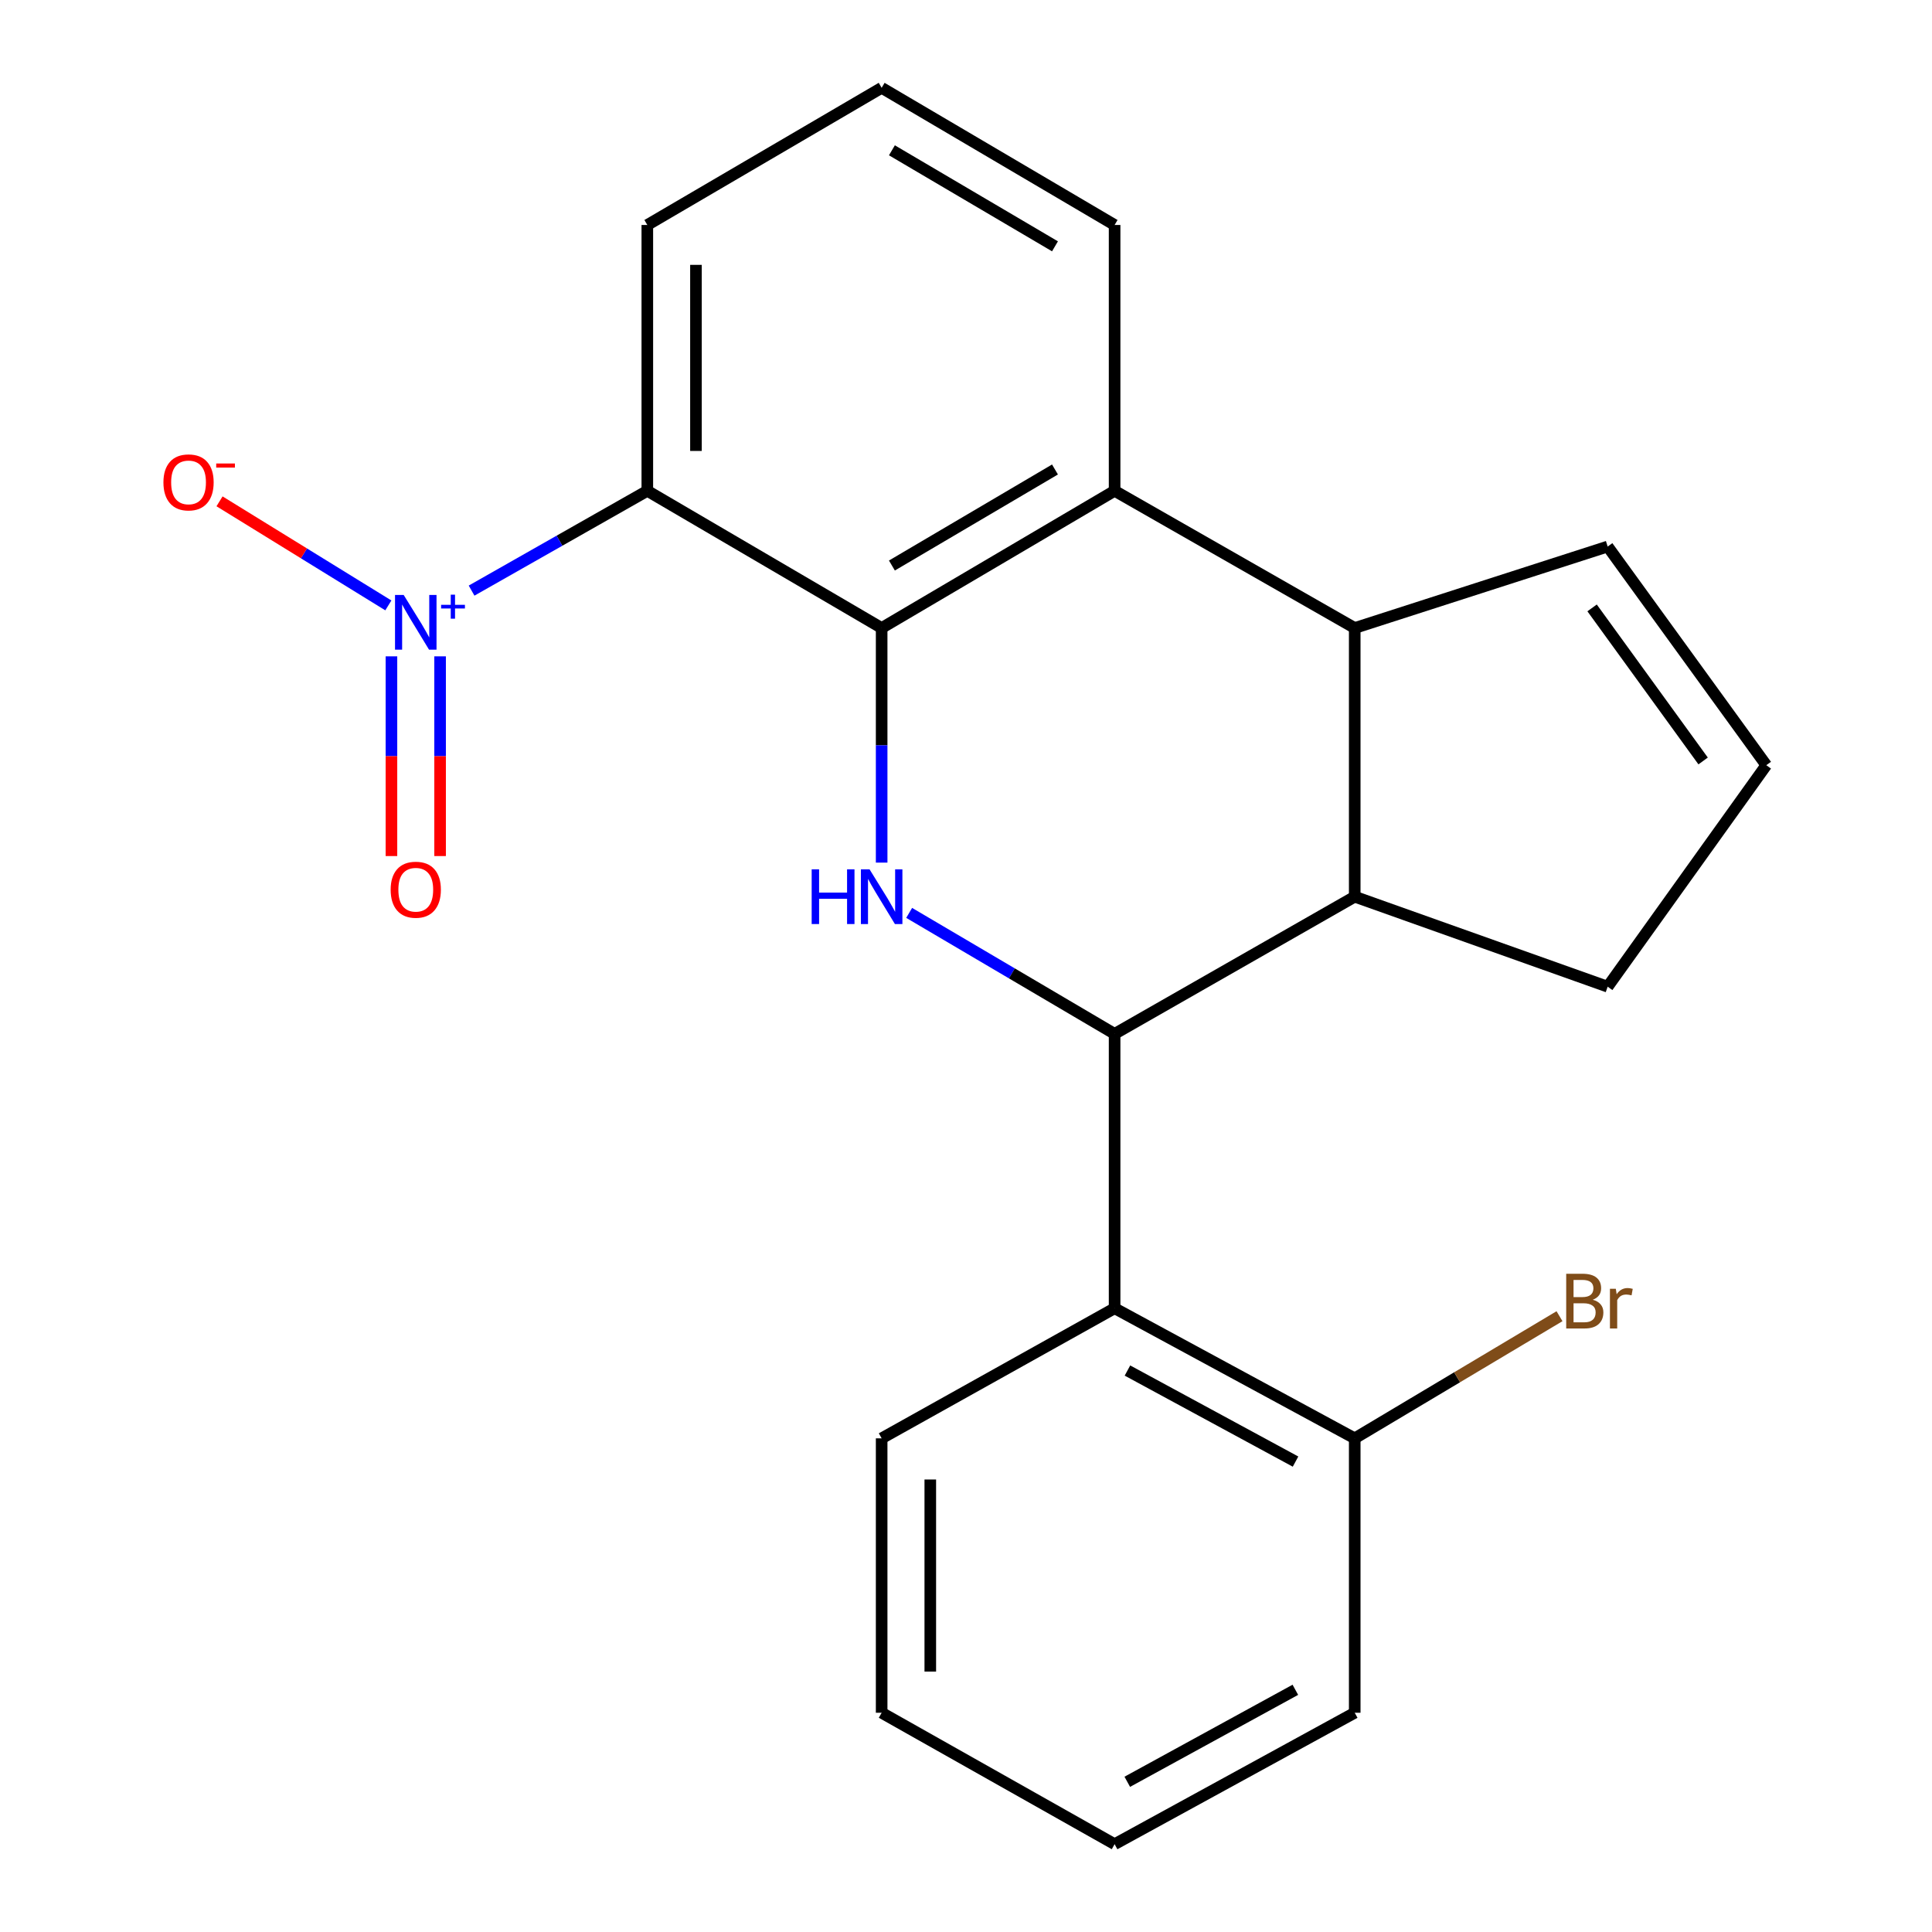 <?xml version='1.0' encoding='iso-8859-1'?>
<svg version='1.1' baseProfile='full'
              xmlns='http://www.w3.org/2000/svg'
                      xmlns:rdkit='http://www.rdkit.org/xml'
                      xmlns:xlink='http://www.w3.org/1999/xlink'
                  xml:space='preserve'
width='1000px' height='1000px' viewBox='0 0 1000 1000'>
<!-- END OF HEADER -->
<rect style='opacity:1.0;fill:#FFFFFF;stroke:none' width='1000' height='1000' x='0' y='0'> </rect>
<path class='bond-0' d='M 456.341,325.058 L 456.341,385.773' style='fill:none;fill-rule:evenodd;stroke:#000000;stroke-width:6px;stroke-linecap:butt;stroke-linejoin:miter;stroke-opacity:1' />
<path class='bond-0' d='M 456.341,385.773 L 456.341,446.488' style='fill:none;fill-rule:evenodd;stroke:#0000FF;stroke-width:6px;stroke-linecap:butt;stroke-linejoin:miter;stroke-opacity:1' />
<path class='bond-2' d='M 456.341,325.058 L 335.051,254.048' style='fill:none;fill-rule:evenodd;stroke:#000000;stroke-width:6px;stroke-linecap:butt;stroke-linejoin:miter;stroke-opacity:1' />
<path class='bond-4' d='M 456.341,325.058 L 576.918,254.048' style='fill:none;fill-rule:evenodd;stroke:#000000;stroke-width:6px;stroke-linecap:butt;stroke-linejoin:miter;stroke-opacity:1' />
<path class='bond-4' d='M 461.652,292.713 L 546.056,243.006' style='fill:none;fill-rule:evenodd;stroke:#000000;stroke-width:6px;stroke-linecap:butt;stroke-linejoin:miter;stroke-opacity:1' />
<path class='bond-1' d='M 470.579,472.51 L 523.749,503.822' style='fill:none;fill-rule:evenodd;stroke:#0000FF;stroke-width:6px;stroke-linecap:butt;stroke-linejoin:miter;stroke-opacity:1' />
<path class='bond-1' d='M 523.749,503.822 L 576.918,535.134' style='fill:none;fill-rule:evenodd;stroke:#000000;stroke-width:6px;stroke-linecap:butt;stroke-linejoin:miter;stroke-opacity:1' />
<path class='bond-7' d='M 576.918,535.134 L 576.918,677.152' style='fill:none;fill-rule:evenodd;stroke:#000000;stroke-width:6px;stroke-linecap:butt;stroke-linejoin:miter;stroke-opacity:1' />
<path class='bond-23' d='M 576.918,535.134 L 701.202,464.125' style='fill:none;fill-rule:evenodd;stroke:#000000;stroke-width:6px;stroke-linecap:butt;stroke-linejoin:miter;stroke-opacity:1' />
<path class='bond-3' d='M 335.051,254.048 L 289.571,279.875' style='fill:none;fill-rule:evenodd;stroke:#000000;stroke-width:6px;stroke-linecap:butt;stroke-linejoin:miter;stroke-opacity:1' />
<path class='bond-3' d='M 289.571,279.875 L 244.091,305.701' style='fill:none;fill-rule:evenodd;stroke:#0000FF;stroke-width:6px;stroke-linecap:butt;stroke-linejoin:miter;stroke-opacity:1' />
<path class='bond-14' d='M 335.051,254.048 L 335.051,116.45' style='fill:none;fill-rule:evenodd;stroke:#000000;stroke-width:6px;stroke-linecap:butt;stroke-linejoin:miter;stroke-opacity:1' />
<path class='bond-14' d='M 360.226,233.409 L 360.226,137.09' style='fill:none;fill-rule:evenodd;stroke:#000000;stroke-width:6px;stroke-linecap:butt;stroke-linejoin:miter;stroke-opacity:1' />
<path class='bond-8' d='M 201.007,313.356 L 157.316,286.422' style='fill:none;fill-rule:evenodd;stroke:#0000FF;stroke-width:6px;stroke-linecap:butt;stroke-linejoin:miter;stroke-opacity:1' />
<path class='bond-8' d='M 157.316,286.422 L 113.626,259.487' style='fill:none;fill-rule:evenodd;stroke:#FF0000;stroke-width:6px;stroke-linecap:butt;stroke-linejoin:miter;stroke-opacity:1' />
<path class='bond-9' d='M 202.613,339.725 L 202.613,391.41' style='fill:none;fill-rule:evenodd;stroke:#0000FF;stroke-width:6px;stroke-linecap:butt;stroke-linejoin:miter;stroke-opacity:1' />
<path class='bond-9' d='M 202.613,391.41 L 202.613,443.095' style='fill:none;fill-rule:evenodd;stroke:#FF0000;stroke-width:6px;stroke-linecap:butt;stroke-linejoin:miter;stroke-opacity:1' />
<path class='bond-9' d='M 227.789,339.725 L 227.789,391.41' style='fill:none;fill-rule:evenodd;stroke:#0000FF;stroke-width:6px;stroke-linecap:butt;stroke-linejoin:miter;stroke-opacity:1' />
<path class='bond-9' d='M 227.789,391.41 L 227.789,443.095' style='fill:none;fill-rule:evenodd;stroke:#FF0000;stroke-width:6px;stroke-linecap:butt;stroke-linejoin:miter;stroke-opacity:1' />
<path class='bond-5' d='M 576.918,254.048 L 701.202,325.058' style='fill:none;fill-rule:evenodd;stroke:#000000;stroke-width:6px;stroke-linecap:butt;stroke-linejoin:miter;stroke-opacity:1' />
<path class='bond-16' d='M 576.918,254.048 L 576.918,116.45' style='fill:none;fill-rule:evenodd;stroke:#000000;stroke-width:6px;stroke-linecap:butt;stroke-linejoin:miter;stroke-opacity:1' />
<path class='bond-6' d='M 701.202,325.058 L 701.202,464.125' style='fill:none;fill-rule:evenodd;stroke:#000000;stroke-width:6px;stroke-linecap:butt;stroke-linejoin:miter;stroke-opacity:1' />
<path class='bond-10' d='M 701.202,325.058 L 832.129,282.888' style='fill:none;fill-rule:evenodd;stroke:#000000;stroke-width:6px;stroke-linecap:butt;stroke-linejoin:miter;stroke-opacity:1' />
<path class='bond-13' d='M 701.202,464.125 L 832.129,510.714' style='fill:none;fill-rule:evenodd;stroke:#000000;stroke-width:6px;stroke-linecap:butt;stroke-linejoin:miter;stroke-opacity:1' />
<path class='bond-11' d='M 576.918,677.152 L 701.202,744.483' style='fill:none;fill-rule:evenodd;stroke:#000000;stroke-width:6px;stroke-linecap:butt;stroke-linejoin:miter;stroke-opacity:1' />
<path class='bond-11' d='M 583.569,709.388 L 670.567,756.519' style='fill:none;fill-rule:evenodd;stroke:#000000;stroke-width:6px;stroke-linecap:butt;stroke-linejoin:miter;stroke-opacity:1' />
<path class='bond-17' d='M 576.918,677.152 L 456.341,744.483' style='fill:none;fill-rule:evenodd;stroke:#000000;stroke-width:6px;stroke-linecap:butt;stroke-linejoin:miter;stroke-opacity:1' />
<path class='bond-12' d='M 832.129,282.888 L 914.229,396.067' style='fill:none;fill-rule:evenodd;stroke:#000000;stroke-width:6px;stroke-linecap:butt;stroke-linejoin:miter;stroke-opacity:1' />
<path class='bond-12' d='M 824.066,314.648 L 881.536,393.873' style='fill:none;fill-rule:evenodd;stroke:#000000;stroke-width:6px;stroke-linecap:butt;stroke-linejoin:miter;stroke-opacity:1' />
<path class='bond-15' d='M 701.202,744.483 L 754.199,712.874' style='fill:none;fill-rule:evenodd;stroke:#000000;stroke-width:6px;stroke-linecap:butt;stroke-linejoin:miter;stroke-opacity:1' />
<path class='bond-15' d='M 754.199,712.874 L 807.196,681.265' style='fill:none;fill-rule:evenodd;stroke:#7F4C19;stroke-width:6px;stroke-linecap:butt;stroke-linejoin:miter;stroke-opacity:1' />
<path class='bond-19' d='M 701.202,744.483 L 701.202,886.515' style='fill:none;fill-rule:evenodd;stroke:#000000;stroke-width:6px;stroke-linecap:butt;stroke-linejoin:miter;stroke-opacity:1' />
<path class='bond-24' d='M 914.229,396.067 L 832.129,510.714' style='fill:none;fill-rule:evenodd;stroke:#000000;stroke-width:6px;stroke-linecap:butt;stroke-linejoin:miter;stroke-opacity:1' />
<path class='bond-22' d='M 335.051,116.45 L 456.341,45.455' style='fill:none;fill-rule:evenodd;stroke:#000000;stroke-width:6px;stroke-linecap:butt;stroke-linejoin:miter;stroke-opacity:1' />
<path class='bond-18' d='M 576.918,116.45 L 456.341,45.455' style='fill:none;fill-rule:evenodd;stroke:#000000;stroke-width:6px;stroke-linecap:butt;stroke-linejoin:miter;stroke-opacity:1' />
<path class='bond-18' d='M 546.058,127.495 L 461.654,77.798' style='fill:none;fill-rule:evenodd;stroke:#000000;stroke-width:6px;stroke-linecap:butt;stroke-linejoin:miter;stroke-opacity:1' />
<path class='bond-20' d='M 456.341,744.483 L 456.341,886.515' style='fill:none;fill-rule:evenodd;stroke:#000000;stroke-width:6px;stroke-linecap:butt;stroke-linejoin:miter;stroke-opacity:1' />
<path class='bond-20' d='M 481.517,765.788 L 481.517,865.211' style='fill:none;fill-rule:evenodd;stroke:#000000;stroke-width:6px;stroke-linecap:butt;stroke-linejoin:miter;stroke-opacity:1' />
<path class='bond-25' d='M 701.202,886.515 L 576.918,954.545' style='fill:none;fill-rule:evenodd;stroke:#000000;stroke-width:6px;stroke-linecap:butt;stroke-linejoin:miter;stroke-opacity:1' />
<path class='bond-25' d='M 670.471,874.636 L 583.473,922.257' style='fill:none;fill-rule:evenodd;stroke:#000000;stroke-width:6px;stroke-linecap:butt;stroke-linejoin:miter;stroke-opacity:1' />
<path class='bond-21' d='M 456.341,886.515 L 576.918,954.545' style='fill:none;fill-rule:evenodd;stroke:#000000;stroke-width:6px;stroke-linecap:butt;stroke-linejoin:miter;stroke-opacity:1' />
<path  class='atom-1' d='M 420.121 449.965
L 423.961 449.965
L 423.961 462.005
L 438.441 462.005
L 438.441 449.965
L 442.281 449.965
L 442.281 478.285
L 438.441 478.285
L 438.441 465.205
L 423.961 465.205
L 423.961 478.285
L 420.121 478.285
L 420.121 449.965
' fill='#0000FF'/>
<path  class='atom-1' d='M 450.081 449.965
L 459.361 464.965
Q 460.281 466.445, 461.761 469.125
Q 463.241 471.805, 463.321 471.965
L 463.321 449.965
L 467.081 449.965
L 467.081 478.285
L 463.201 478.285
L 453.241 461.885
Q 452.081 459.965, 450.841 457.765
Q 449.641 455.565, 449.281 454.885
L 449.281 478.285
L 445.601 478.285
L 445.601 449.965
L 450.081 449.965
' fill='#0000FF'/>
<path  class='atom-4' d='M 208.941 307.946
L 218.221 322.946
Q 219.141 324.426, 220.621 327.106
Q 222.101 329.786, 222.181 329.946
L 222.181 307.946
L 225.941 307.946
L 225.941 336.266
L 222.061 336.266
L 212.101 319.866
Q 210.941 317.946, 209.701 315.746
Q 208.501 313.546, 208.141 312.866
L 208.141 336.266
L 204.461 336.266
L 204.461 307.946
L 208.941 307.946
' fill='#0000FF'/>
<path  class='atom-4' d='M 228.317 313.051
L 233.306 313.051
L 233.306 307.798
L 235.524 307.798
L 235.524 313.051
L 240.646 313.051
L 240.646 314.952
L 235.524 314.952
L 235.524 320.232
L 233.306 320.232
L 233.306 314.952
L 228.317 314.952
L 228.317 313.051
' fill='#0000FF'/>
<path  class='atom-9' d='M 84.589 249.681
Q 84.589 242.881, 87.949 239.081
Q 91.309 235.281, 97.589 235.281
Q 103.869 235.281, 107.229 239.081
Q 110.589 242.881, 110.589 249.681
Q 110.589 256.561, 107.189 260.481
Q 103.789 264.361, 97.589 264.361
Q 91.349 264.361, 87.949 260.481
Q 84.589 256.601, 84.589 249.681
M 97.589 261.161
Q 101.909 261.161, 104.229 258.281
Q 106.589 255.361, 106.589 249.681
Q 106.589 244.121, 104.229 241.321
Q 101.909 238.481, 97.589 238.481
Q 93.269 238.481, 90.909 241.281
Q 88.589 244.081, 88.589 249.681
Q 88.589 255.401, 90.909 258.281
Q 93.269 261.161, 97.589 261.161
' fill='#FF0000'/>
<path  class='atom-9' d='M 111.909 239.903
L 121.598 239.903
L 121.598 242.015
L 111.909 242.015
L 111.909 239.903
' fill='#FF0000'/>
<path  class='atom-10' d='M 202.201 460.512
Q 202.201 453.712, 205.561 449.912
Q 208.921 446.112, 215.201 446.112
Q 221.481 446.112, 224.841 449.912
Q 228.201 453.712, 228.201 460.512
Q 228.201 467.392, 224.801 471.312
Q 221.401 475.192, 215.201 475.192
Q 208.961 475.192, 205.561 471.312
Q 202.201 467.432, 202.201 460.512
M 215.201 471.992
Q 219.521 471.992, 221.841 469.112
Q 224.201 466.192, 224.201 460.512
Q 224.201 454.952, 221.841 452.152
Q 219.521 449.312, 215.201 449.312
Q 210.881 449.312, 208.521 452.112
Q 206.201 454.912, 206.201 460.512
Q 206.201 466.232, 208.521 469.112
Q 210.881 471.992, 215.201 471.992
' fill='#FF0000'/>
<path  class='atom-16' d='M 824.422 672.74
Q 827.142 673.5, 828.502 675.18
Q 829.902 676.82, 829.902 679.26
Q 829.902 683.18, 827.382 685.42
Q 824.902 687.62, 820.182 687.62
L 810.662 687.62
L 810.662 659.3
L 819.022 659.3
Q 823.862 659.3, 826.302 661.26
Q 828.742 663.22, 828.742 666.82
Q 828.742 671.1, 824.422 672.74
M 814.462 662.5
L 814.462 671.38
L 819.022 671.38
Q 821.822 671.38, 823.262 670.26
Q 824.742 669.1, 824.742 666.82
Q 824.742 662.5, 819.022 662.5
L 814.462 662.5
M 820.182 684.42
Q 822.942 684.42, 824.422 683.1
Q 825.902 681.78, 825.902 679.26
Q 825.902 676.94, 824.262 675.78
Q 822.662 674.58, 819.582 674.58
L 814.462 674.58
L 814.462 684.42
L 820.182 684.42
' fill='#7F4C19'/>
<path  class='atom-16' d='M 836.342 667.06
L 836.782 669.9
Q 838.942 666.7, 842.462 666.7
Q 843.582 666.7, 845.102 667.1
L 844.502 670.46
Q 842.782 670.06, 841.822 670.06
Q 840.142 670.06, 839.022 670.74
Q 837.942 671.38, 837.062 672.94
L 837.062 687.62
L 833.302 687.62
L 833.302 667.06
L 836.342 667.06
' fill='#7F4C19'/>
</svg>
